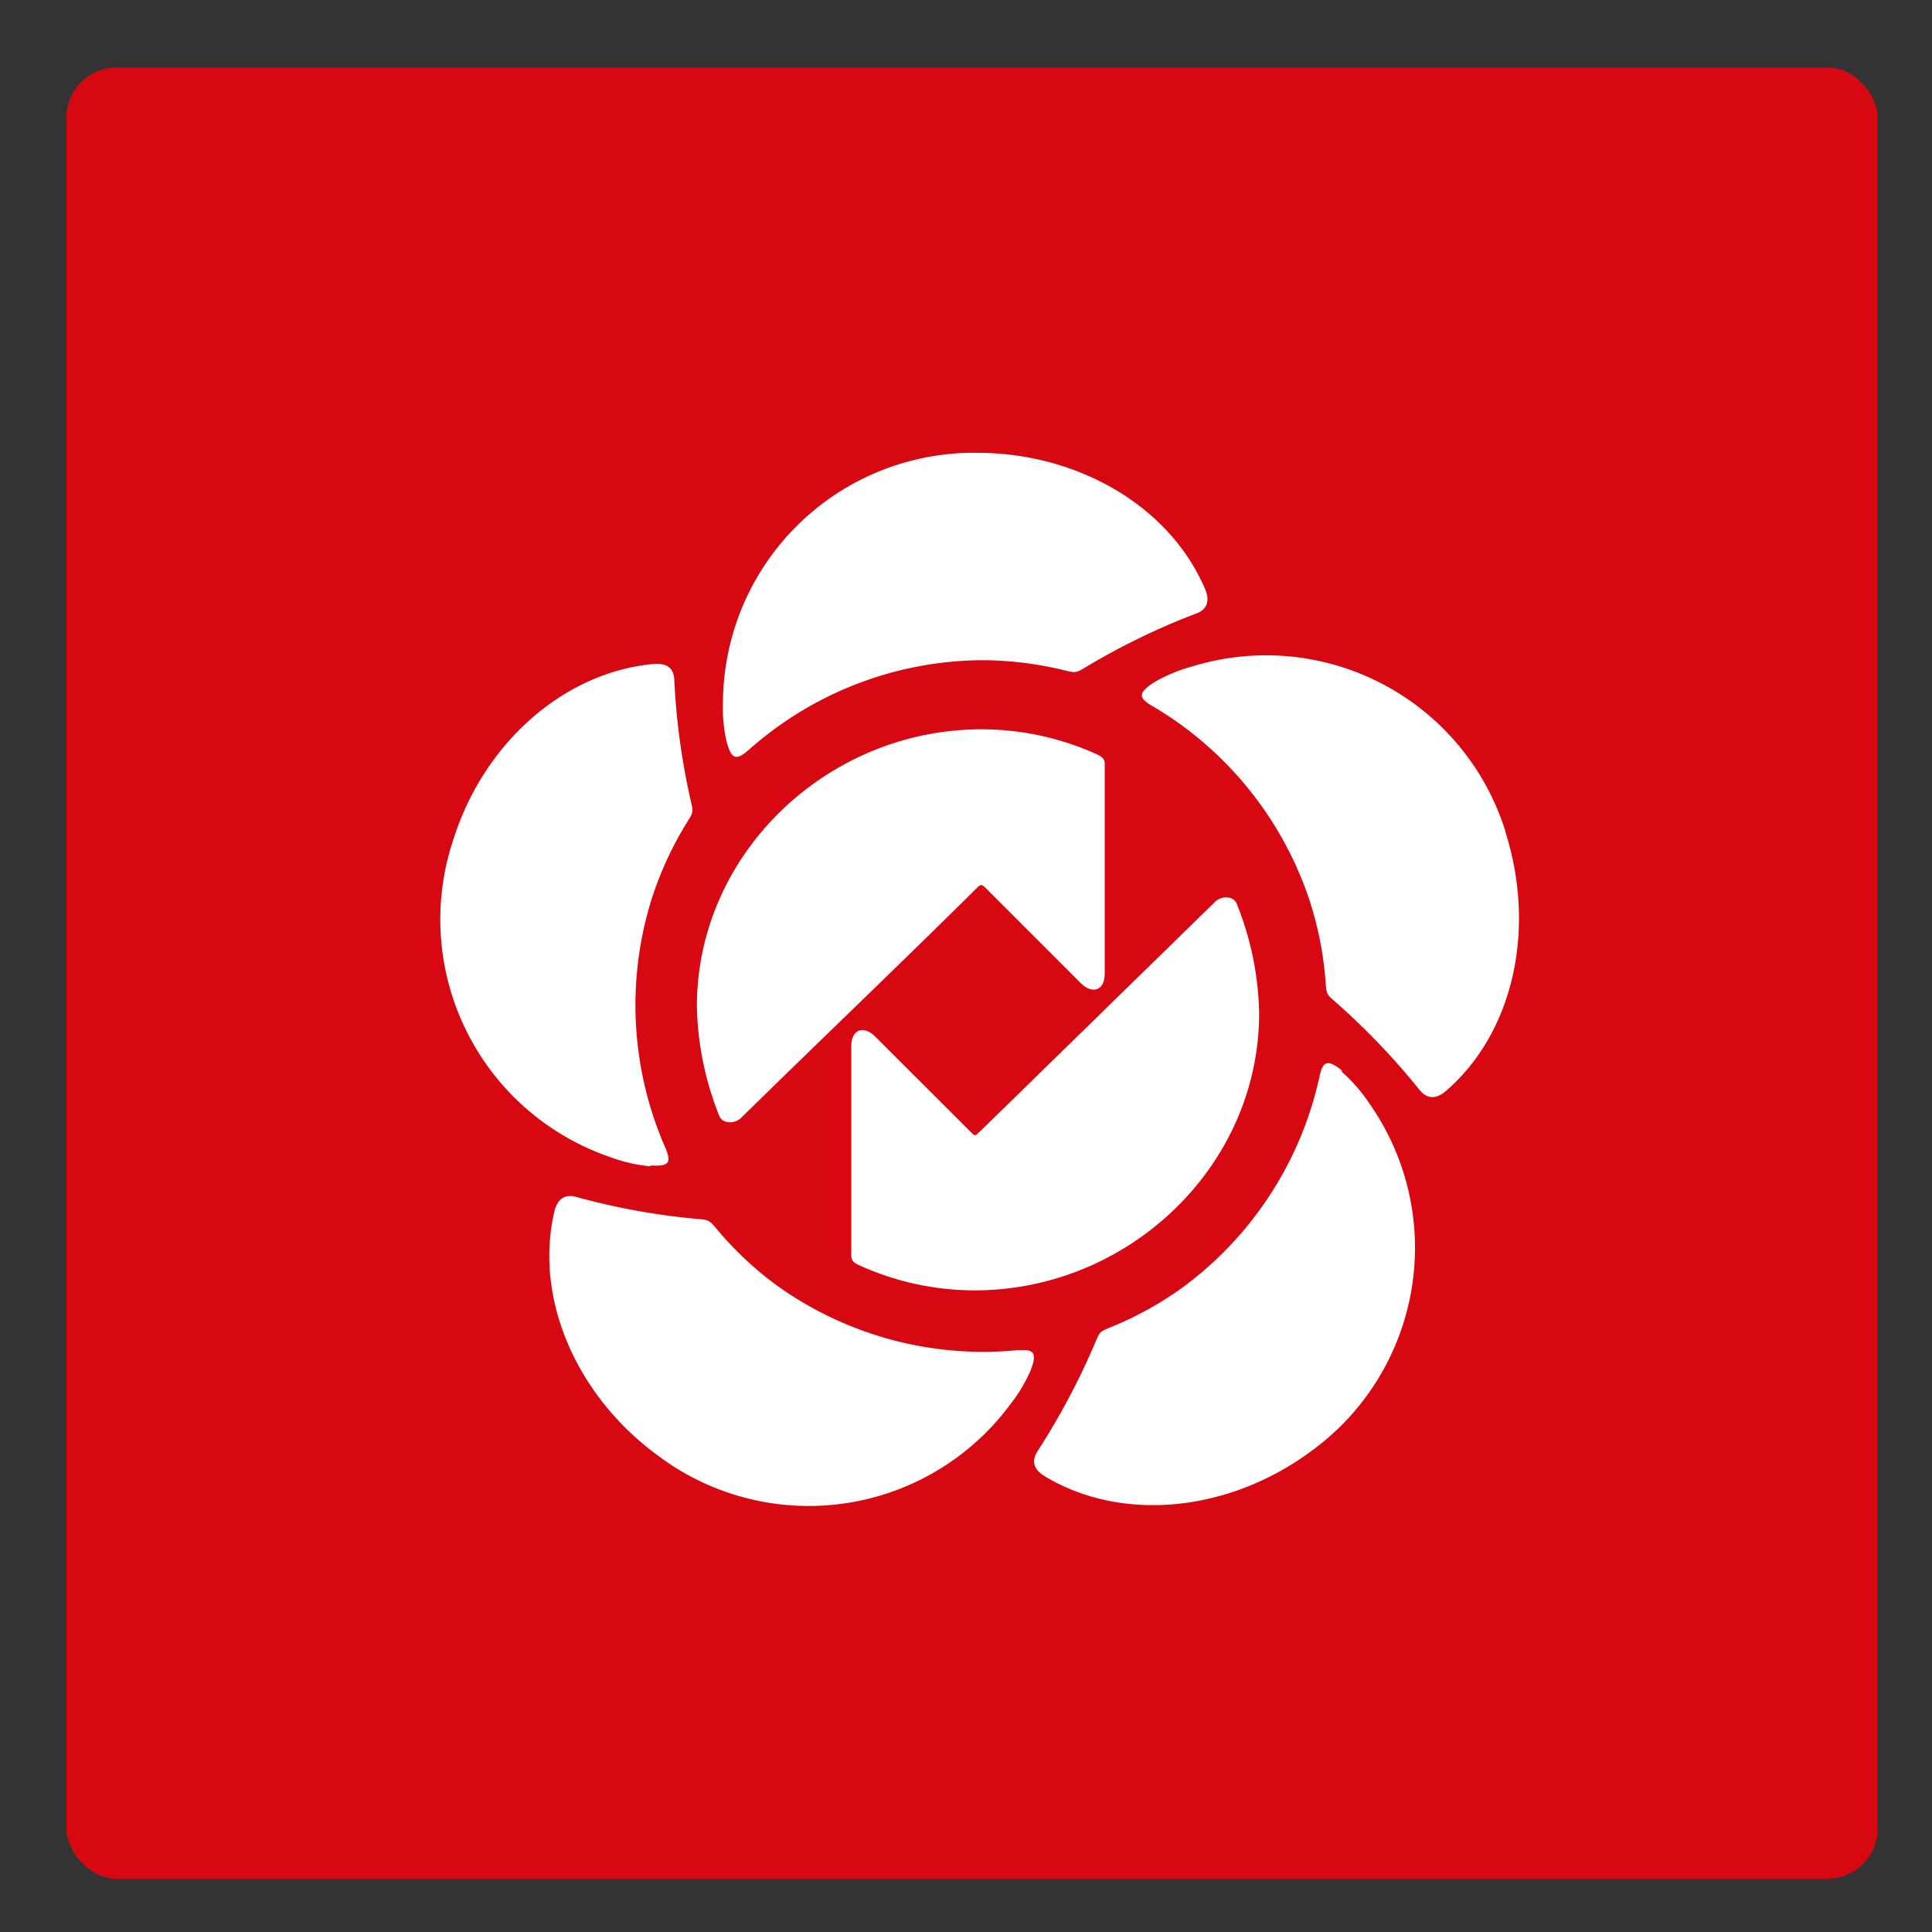 <svg id="图层_1" data-name="图层 1" xmlns="http://www.w3.org/2000/svg" viewBox="0 0 128 128"><rect x="0" y="0" width="128" height="128" fill="#333333" stroke="none"/><defs><style>.cls-1{fill:#d70812;}.cls-2{fill:#fff;}</style></defs><rect class="cls-1" x="4.4" y="4.47" width="120" height="120" rx="3.33"/><path class="cls-2" d="M49.52,49.75c-.79.68-1.08.48-1.38-.61a10.15,10.15,0,0,1-.24-2.77A16.62,16.62,0,0,1,64.75,30c6.59,0,12.71,3.48,15.08,9,.38.88.08,1.4-.56,1.64A46,46,0,0,0,72,44.16c-.74.45-.73.43-1.56.23A23.19,23.19,0,0,0,65,43.74a23.48,23.48,0,0,0-15.46,6ZM43.1,77.27a10.14,10.14,0,0,1-2.7-.62,16.64,16.64,0,0,1-10.34-21.1c2-6.27,7.23-11,13.23-11.56,1-.08,1.34.37,1.38,1a46,46,0,0,0,1.08,8c.2.84.18.83-.27,1.55a23.09,23.09,0,0,0-2.3,5,23.55,23.55,0,0,0,.93,16.57c.41,1,.12,1.16-1,1.11ZM67.54,89.46c1-.09,1.15.23.76,1.29a10.48,10.48,0,0,1-1.44,2.39,16.61,16.61,0,0,1-23.25,3.31c-5.32-3.87-8.24-10.29-6.89-16.16.22-.93.76-1.17,1.42-1a45.56,45.56,0,0,0,8,1.46c.85.07.84.08,1.39.73a22.59,22.59,0,0,0,4,3.73,23.46,23.46,0,0,0,16,4.23ZM88.89,71a10.91,10.91,0,0,1,1.83,2.1,16.64,16.64,0,0,1-4,23.15c-5.32,3.87-12.32,4.66-17.48,1.57-.83-.5-.88-1.08-.51-1.66A47.74,47.74,0,0,0,72.54,89c.33-.8.33-.78,1.12-1.1a22.64,22.64,0,0,0,4.78-2.67,23.6,23.6,0,0,0,9-14c.23-1,.58-1,1.47-.31ZM99.74,55.13c2,6.28.63,13.17-3.92,17.13-.72.63-1.29.5-1.73,0a47.27,47.27,0,0,0-5.58-5.85c-.66-.56-.62-.56-.69-1.41a22.91,22.91,0,0,0-1.07-5.38A23.56,23.56,0,0,0,76.27,46.73c-.9-.53-.79-.87.15-1.5A10.37,10.37,0,0,1,79,44.15a16.61,16.61,0,0,1,20.76,11ZM64.22,74.9c.42.43.35.38.77,0L80.52,59.73c.39-.38,1.2-.41,1.42.16a20.29,20.29,0,0,1,1.48,7.24c0,10.16-8.68,18.36-18.84,18.36a18.5,18.5,0,0,1-7.71-1.69c-.25-.12-.47-.26-.47-.61V69.32c0-1.16.84-1.39,1.59-.64l6.23,6.22Zm-15.14-.82c-.4.38-1.21.4-1.43-.16a20.51,20.51,0,0,1-1.48-7.24c0-10.16,8.68-18.36,18.84-18.36A18.42,18.42,0,0,1,72.72,50c.25.12.47.26.47.6V64.49c0,1.17-.84,1.39-1.59.64l-6.22-6.22c-.36-.36-.39-.36-.74,0C59.5,64,54.26,69,49.08,74.08Z"/></svg>